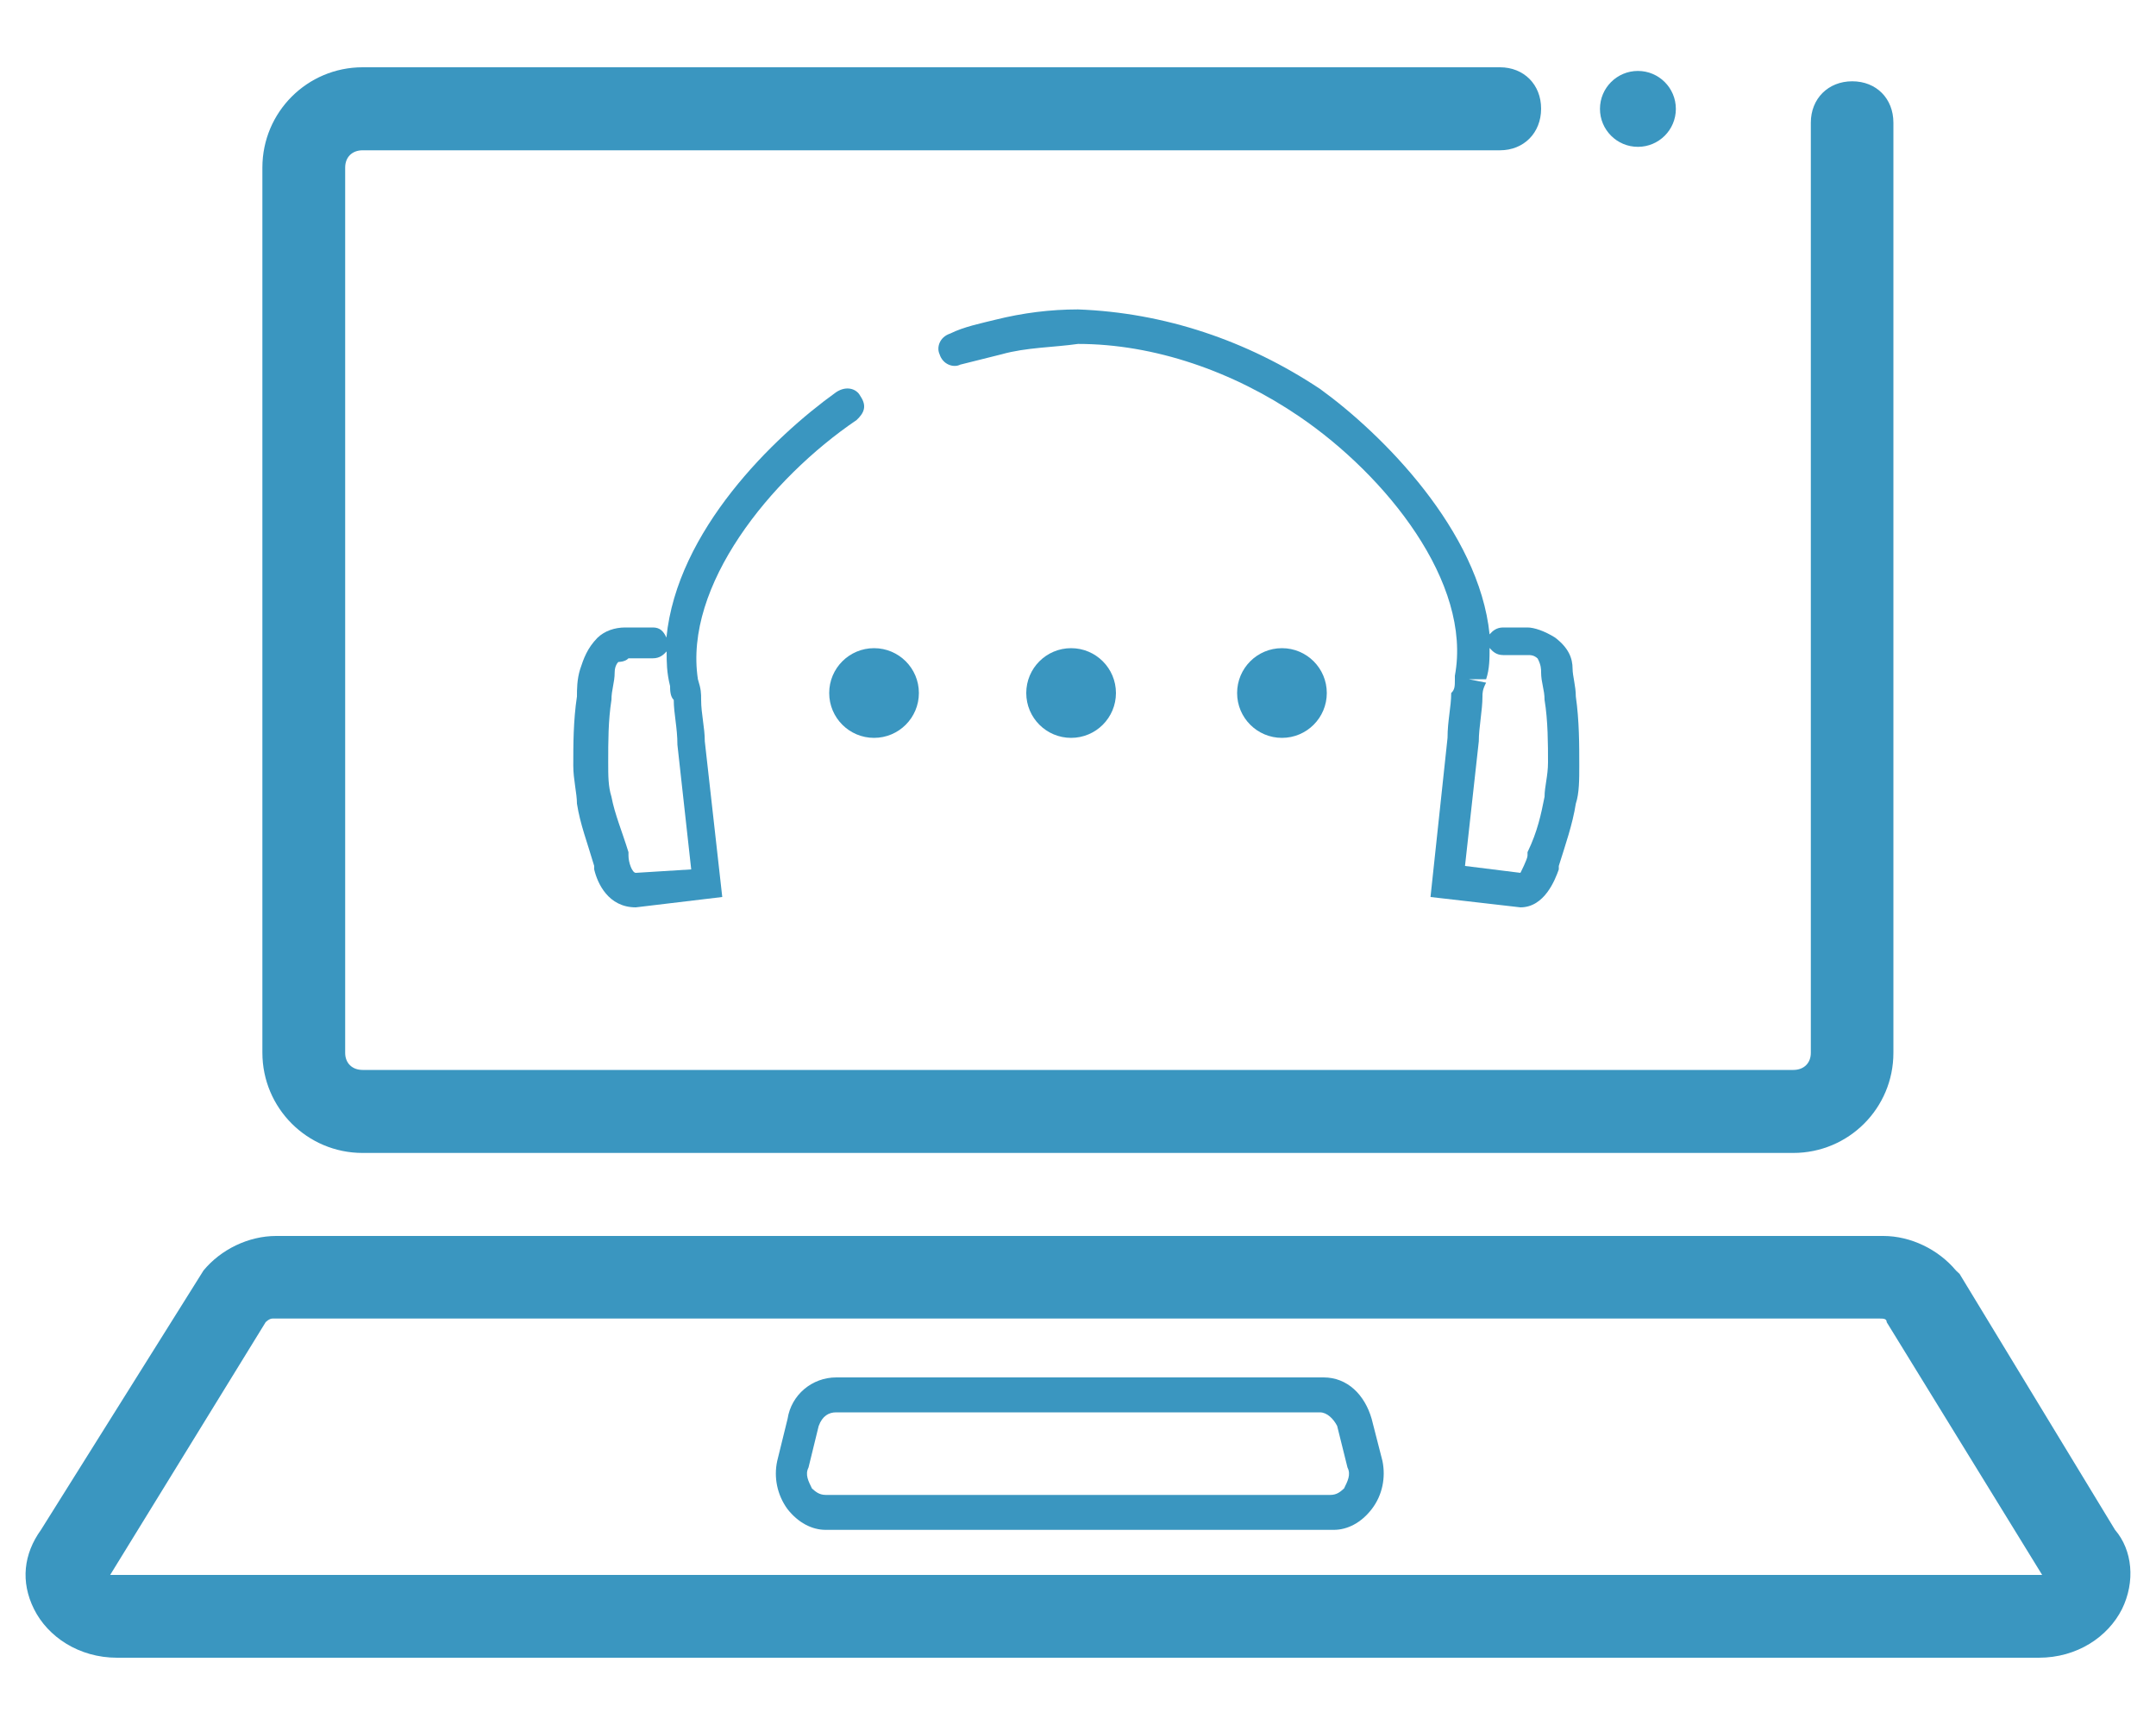 <?xml version="1.0" encoding="utf-8"?>
<!-- Generator: Adobe Illustrator 15.1.0, SVG Export Plug-In . SVG Version: 6.00 Build 0)  -->
<!DOCTYPE svg PUBLIC "-//W3C//DTD SVG 1.1//EN" "http://www.w3.org/Graphics/SVG/1.1/DTD/svg11.dtd">
<svg version="1.1" id="Layer_1" xmlns="http://www.w3.org/2000/svg" xmlns:xlink="http://www.w3.org/1999/xlink" x="0px" y="0px"
	 width="10px" height="8px" viewBox="0 0 10 8" enable-background="new 0 0 10 8" xml:space="preserve">
<g>
	<g>
		<g>
			<g>
				<circle fill="#3A96C0" cx="4.054" cy="3.214" r="0.208"/>
			</g>
			<g>
				<circle fill="#3A96C0" cx="4.968" cy="3.214" r="0.208"/>
			</g>
			<g>
				<circle fill="#3A96C0" cx="5.946" cy="3.214" r="0.208"/>
			</g>
		</g>
	</g>
	<path fill="#3A96C0" d="M9.81,7.095L9.089,5.908L9.072,5.892c-0.081-0.097-0.209-0.16-0.337-0.16H1.281
		c-0.129,0-0.257,0.063-0.337,0.16L0.19,7.095c-0.08,0.111-0.096,0.24-0.032,0.368s0.208,0.225,0.385,0.225h8.913
		c0.179,0,0.321-0.097,0.386-0.225C9.905,7.335,9.891,7.189,9.81,7.095z M9.456,7.304H0.543c-0.016,0-0.016,0-0.032,0l0.721-1.172
		c0,0,0.016-0.017,0.032-0.017h7.454c0.017,0,0.033,0,0.033,0.017l0.721,1.172l0,0C9.473,7.304,9.473,7.304,9.456,7.304z"/>
	<path fill="#3A96C0" d="M6.362,6.58C6.33,6.469,6.25,6.388,6.139,6.388h-2.26c-0.113,0-0.209,0.081-0.226,0.192L3.605,6.775
		c-0.017,0.077,0,0.158,0.047,0.223C3.702,7.062,3.766,7.095,3.83,7.095h2.356c0.064,0,0.128-0.033,0.177-0.097
		c0.049-0.064,0.065-0.146,0.049-0.223L6.362,6.58z M6.234,6.903c-0.016,0.014-0.032,0.03-0.064,0.03H3.83
		c-0.032,0-0.049-0.017-0.064-0.03C3.75,6.87,3.733,6.839,3.75,6.806l0.047-0.192C3.814,6.566,3.845,6.55,3.878,6.55h2.244
		c0.033,0,0.063,0.03,0.08,0.063L6.25,6.806C6.267,6.839,6.25,6.87,6.234,6.903z"/>
	<path fill="#3A96C0" d="M1.682,5.347h6.635c0.258,0,0.465-0.208,0.465-0.464V0.569c0-0.112-0.079-0.192-0.191-0.192
		c-0.111,0-0.192,0.08-0.192,0.192v4.314c0,0.047-0.032,0.079-0.081,0.079H1.682c-0.049,0-0.081-0.032-0.081-0.079V0.777
		c0-0.048,0.032-0.08,0.081-0.08h5.275c0.111,0,0.191-0.081,0.191-0.193c0-0.112-0.08-0.192-0.191-0.192H1.682
		c-0.257,0-0.465,0.208-0.465,0.465v4.105C1.217,5.139,1.425,5.347,1.682,5.347z"/>
	<path fill="#3A96C0" d="M7.021,2.91H6.972l0,0c-0.031,0-0.049,0.016-0.063,0.032c-0.049-0.48-0.497-0.929-0.786-1.138
		C5.785,1.579,5.401,1.45,5,1.435c-0.128,0-0.256,0.016-0.384,0.048C4.552,1.499,4.471,1.515,4.407,1.547
		C4.358,1.563,4.343,1.611,4.358,1.643c0.015,0.048,0.065,0.064,0.096,0.048c0.064-0.016,0.128-0.032,0.192-0.048
		C4.759,1.611,4.889,1.611,5,1.595c0.354,0,0.721,0.128,1.027,0.337c0.4,0.272,0.802,0.77,0.721,1.202V3.15
		c0,0.032,0,0.048-0.017,0.064c0,0.064-0.017,0.128-0.017,0.208L6.635,4.16l0.417,0.048c0.112,0,0.161-0.128,0.178-0.176V4.016
		C7.26,3.92,7.294,3.823,7.309,3.727c0.016-0.048,0.016-0.112,0.016-0.176c0-0.097,0-0.209-0.016-0.321
		c0-0.048-0.015-0.096-0.015-0.128c0-0.049-0.018-0.097-0.081-0.145C7.164,2.926,7.115,2.91,7.085,2.91
		C7.068,2.91,7.052,2.91,7.021,2.91z M7.148,3.118c0,0.048,0.016,0.08,0.016,0.128C7.18,3.342,7.18,3.455,7.18,3.535
		c0,0.064-0.016,0.112-0.016,0.16c-0.016,0.08-0.032,0.16-0.079,0.257v0.016c0,0.016-0.033,0.08-0.033,0.08L6.795,4.016l0.064-0.578
		c0-0.064,0.017-0.144,0.017-0.208c0-0.016,0-0.032,0.017-0.064L6.812,3.15h0.081c0.016-0.048,0.016-0.097,0.016-0.145
		C6.923,3.021,6.94,3.038,6.972,3.038h0.049c0.016,0,0.048,0,0.064,0c0.015,0,0.03,0,0.047,0.016
		C7.148,3.085,7.148,3.103,7.148,3.118z"/>
	<path fill="#3A96C0" d="M3.973,1.948c0.034-0.032,0.05-0.064,0.017-0.112C3.973,1.803,3.926,1.787,3.878,1.819
		c-0.29,0.208-0.738,0.642-0.787,1.138C3.077,2.926,3.06,2.91,3.028,2.91H2.979c-0.03,0-0.047,0-0.079,0
		c-0.049,0-0.096,0.016-0.129,0.048c-0.047,0.048-0.064,0.096-0.08,0.145C2.676,3.15,2.676,3.198,2.676,3.23
		C2.659,3.342,2.659,3.455,2.659,3.551c0,0.064,0.017,0.128,0.017,0.176c0.015,0.096,0.047,0.177,0.08,0.289v0.016
		c0.015,0.064,0.065,0.176,0.193,0.176l0,0L3.35,4.16L3.269,3.438c0-0.064-0.017-0.128-0.017-0.192c0-0.032,0-0.048-0.015-0.096
		C3.171,2.718,3.572,2.22,3.973,1.948z M2.949,4.048c-0.017,0-0.034-0.048-0.034-0.08V3.952c-0.03-0.097-0.064-0.177-0.079-0.257
		c-0.015-0.048-0.015-0.096-0.015-0.16c0-0.097,0-0.193,0.015-0.289c0-0.048,0.015-0.08,0.015-0.128
		c0-0.033,0.017-0.048,0.017-0.048s0.032,0,0.047-0.017c0.017,0,0.049,0,0.064,0h0.049c0.032,0,0.049-0.016,0.064-0.032
		c0,0.049,0,0.097,0.016,0.161c0,0.016,0,0.048,0.017,0.064c0,0.064,0.017,0.128,0.017,0.208l0.064,0.578L2.949,4.048z"/>
	<circle fill="#3A96C0" cx="7.597" cy="0.505" r="0.176"/>
</g>
</svg>

